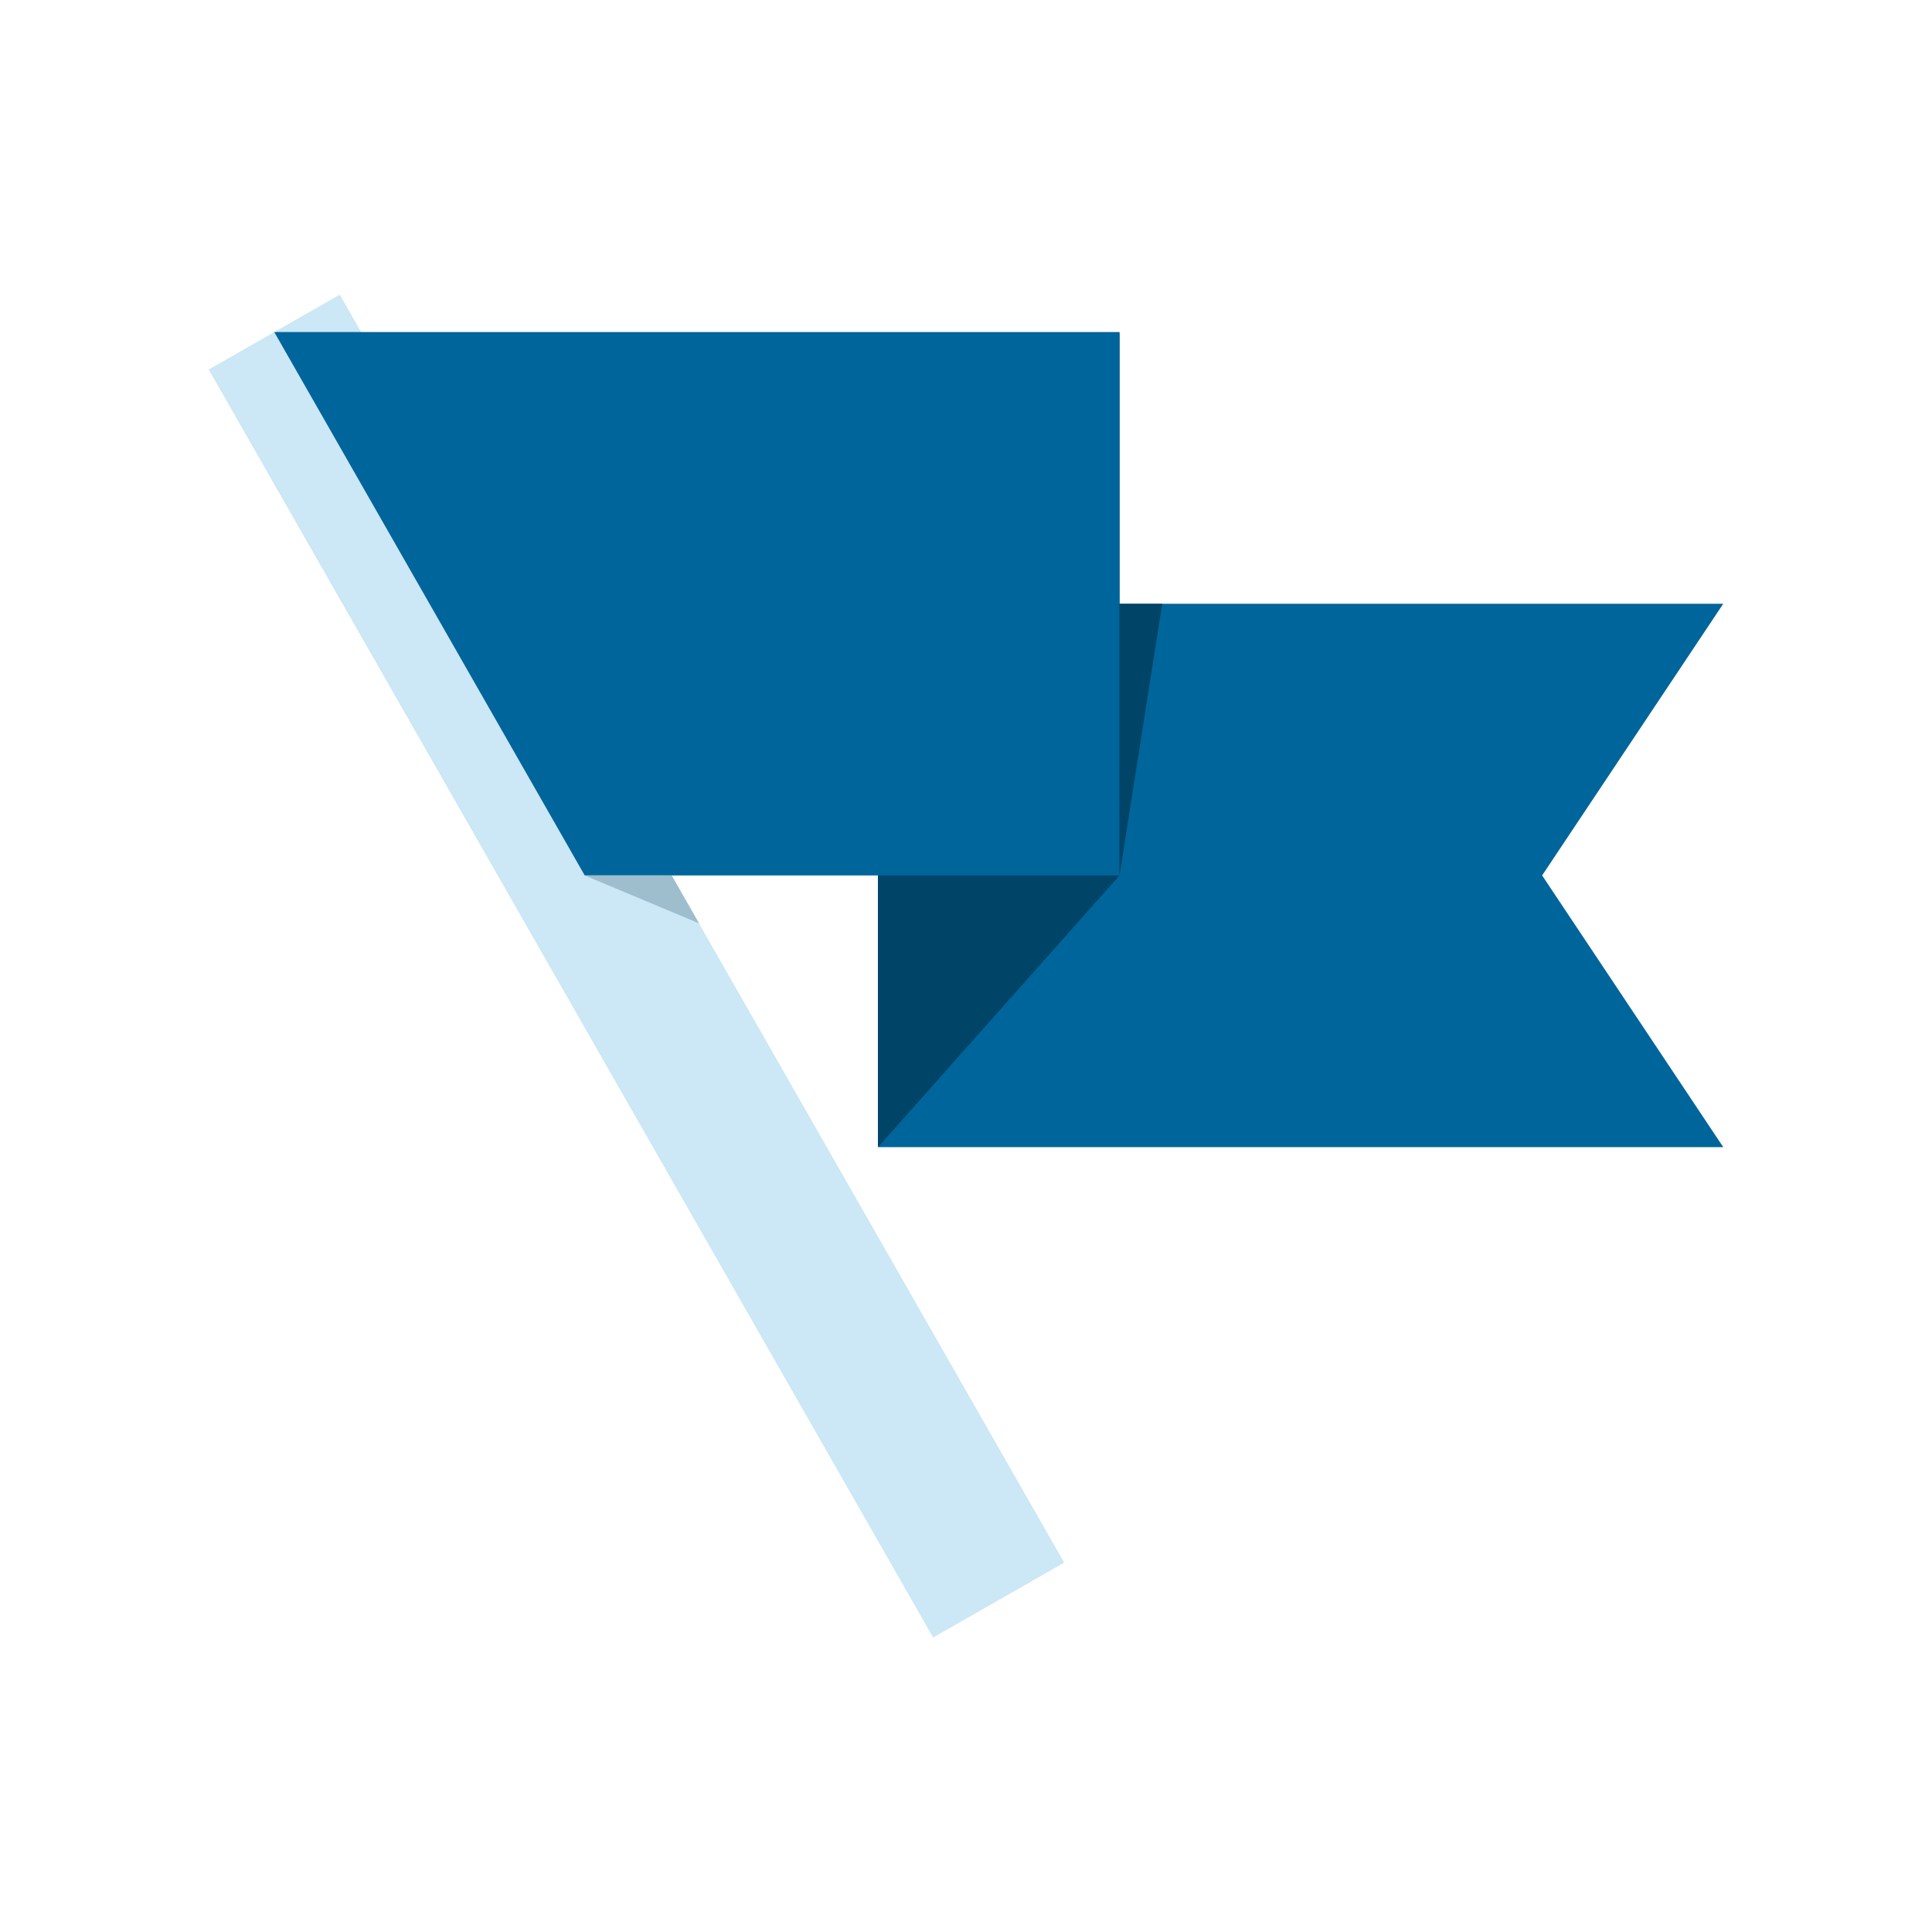 <svg id="圖層_1" data-name="圖層 1" xmlns="http://www.w3.org/2000/svg" viewBox="0 0 128 128"><defs><style>.cls-1{fill:#00659b;}.cls-2{fill:#cce7f5;}.cls-3{fill:#004467;}.cls-4{fill:#9ebdcd;}</style></defs><title>history</title><polygon class="cls-1" points="114.17 40 58.17 40 58.17 76 114.17 76 102.17 58 114.17 40"/><line class="cls-2" x1="66.17" y1="106" x2="18.17" y2="22"/><rect class="cls-2" x="37.17" y="15.63" width="10" height="96.75" transform="translate(-26.2 29.35) rotate(-29.74)"/><polygon class="cls-3" points="58.17 76 74.17 58 74.17 22 58.17 58 58.17 76"/><polygon class="cls-1" points="38.74 58 74.17 58 74.17 22 18.17 22 38.74 58"/><polygon class="cls-3" points="74.17 58 77 40 74.17 40 74.17 58"/><polygon class="cls-4" points="44.5 58 38.74 58 46.31 61.17 44.5 58"/></svg>